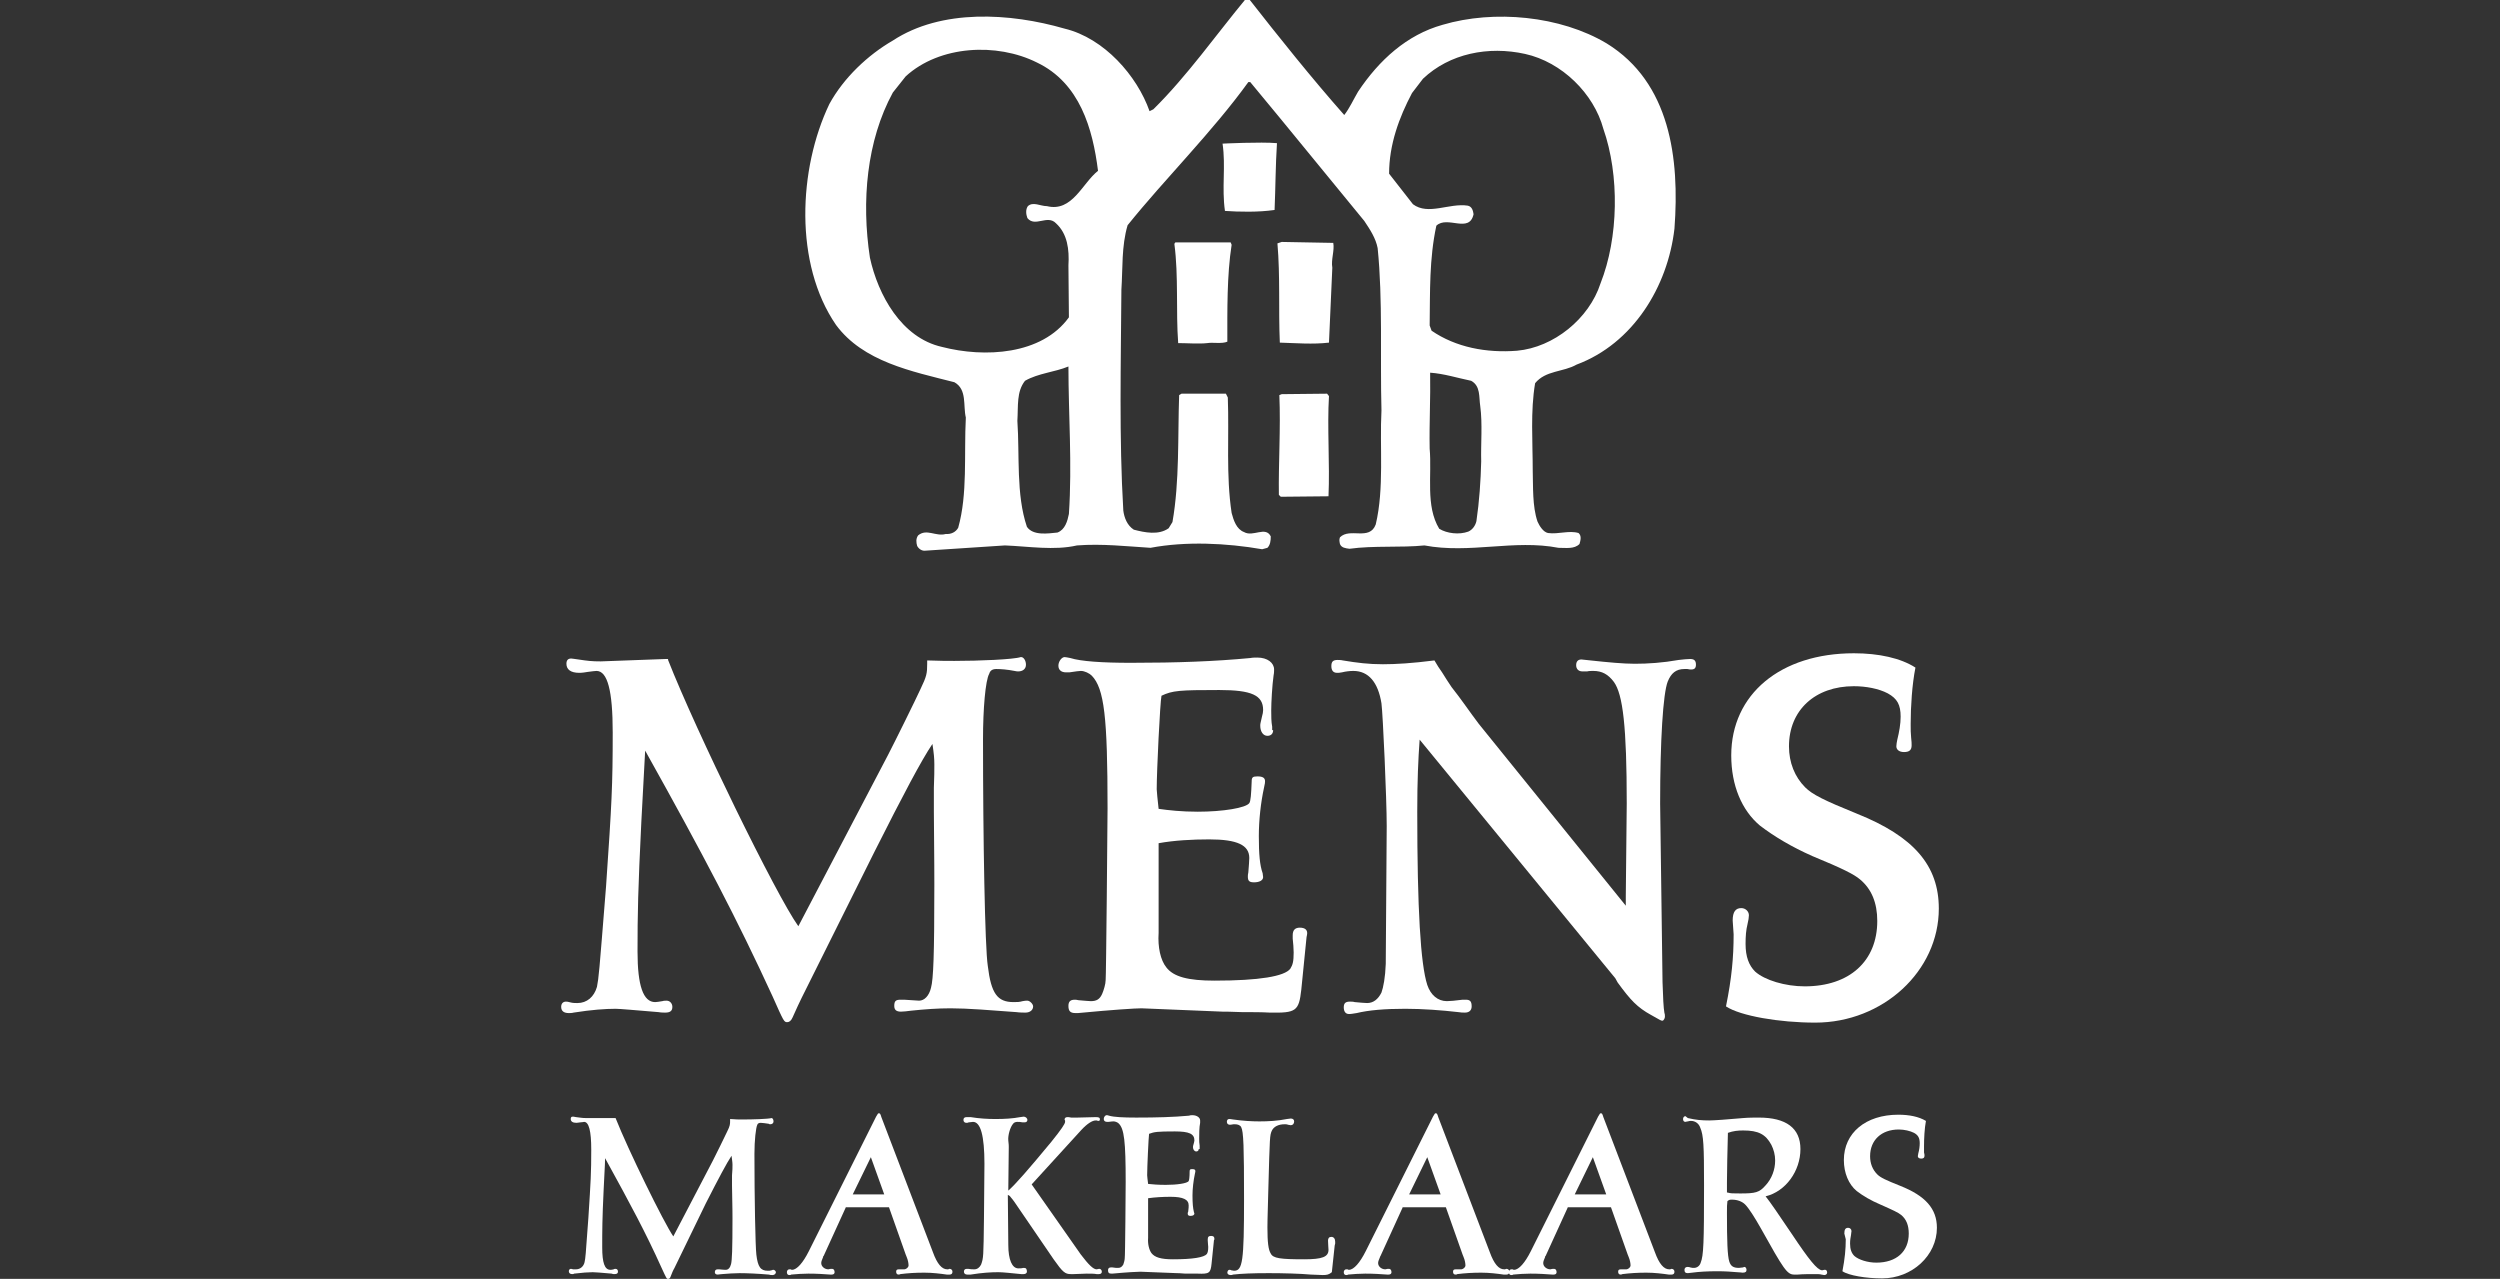 <?xml version="1.0" encoding="utf-8"?>
<!-- Generator: Adobe Illustrator 27.8.0, SVG Export Plug-In . SVG Version: 6.00 Build 0)  -->
<svg version="1.1" id="Laag_1" xmlns="http://www.w3.org/2000/svg" xmlns:xlink="http://www.w3.org/1999/xlink" x="0px" y="0px"
	 viewBox="0 0 523.9 268" style="enable-background:new 0 0 523.9 268;" xml:space="preserve">
<rect x="0" y="0" width="523.9" height="268" fill="#333333" stroke="none"/>
<style type="text/css">
	.st0{fill:#FFFFFF;}
</style>
<g>
	<path class="st0" d="M140,138.3c5.8,14.8,22.7,49.4,27.3,55.8l18.8-35.9c1.4-2.7,5.8-11.6,6.8-13.8c1.3-2.7,1.4-3.3,1.4-5.3v-0.7
		c3.2,0.1,3.7,0.1,5.7,0.1c5.2,0,12.4-0.3,13.9-0.8h0.1c0.5,0,1,0.7,1,1.6c0,0.9-0.7,1.4-1.6,1.4c-0.2,0-0.4,0-0.8-0.1
		c-1.5-0.3-2.9-0.4-3.8-0.4c-0.8,0-1.3,0.3-1.5,1c-0.8,1.4-1.3,7.4-1.3,13.7c0,20.8,0.4,43.7,1,47.5c0.7,5.8,2,7.6,5.4,7.6
		c0.8,0,1.2,0,1.9-0.2c0.4-0.1,0.8-0.1,1-0.1c0.5,0,1.2,0.7,1.2,1.2c0,0.8-0.7,1.3-1.6,1.3c-0.4,0-1.2,0-1.9-0.1
		c-5.3-0.4-10.3-0.8-13.8-0.8c-2.7,0-5.4,0.2-8.3,0.5c-0.8,0.1-1.5,0.2-2.1,0.2c-1,0-1.4-0.4-1.4-1.2c0-1,0.3-1.3,1.3-1.3h0.8
		c1.8,0.1,2.9,0.2,3.1,0.2c1.1,0,2.1-1,2.5-2.7c0.5-1.8,0.7-6.8,0.7-21.6c0-2.4,0-3.4-0.1-15.3v-5c0.1-2.2,0.1-3.8,0.1-4.9
		c0-1.3-0.1-2.3-0.4-4.3c-2.3,3.4-6.1,10.6-12.1,22.5L168,209.1c-0.4,0.8-1.1,2.3-1.9,4.1c-0.3,0.7-0.7,1-1.1,1
		c-0.7,0-0.7,0-3.1-5.4c-7.5-16.3-14.2-29.1-26.7-51.5c-0.1,1.5-0.1,1.5-0.8,14.9c-0.7,14.2-0.8,19.3-0.8,27.2
		c0,7.2,1.2,10.6,3.7,10.6c0.3,0,0.9-0.1,1.5-0.2c0.3-0.1,0.7-0.1,0.9-0.1c0.7,0,1.2,0.6,1.2,1.3c0,0.8-0.4,1.2-1.5,1.2
		c-0.2,0-0.9,0-1.4-0.1c-4.9-0.4-8.1-0.7-9-0.7c-2.1,0-5,0.2-8.8,0.8c-0.3,0.1-0.8,0.1-1,0.1c-1,0-1.6-0.4-1.6-1.3
		c0-0.7,0.4-1.1,1-1.1c0.2,0,0.4,0,1.1,0.2c0.4,0.1,1,0.1,1.3,0.1c2,0,3.5-1.3,4.1-3.4c0.4-2.2,0.4-2.2,1.9-21
		c1.2-17.4,1.4-21.2,1.4-32.3c0-8.8-1.1-12.9-3.4-12.9c-0.3,0-1,0.1-1.8,0.2c-0.6,0.1-1.2,0.2-1.8,0.2c-1.8,0-2.7-0.7-2.7-1.9
		c0-0.7,0.3-1.1,1-1.1c0.2,0,0.7,0.1,1.5,0.2c2,0.3,2.8,0.4,4.7,0.4l13.6-0.5H140"/>
	<path class="st0" d="M266.8,153c0,0.8-0.5,1.2-1.2,1.2c-0.9,0-1.5-0.9-1.5-2.1c0-0.4,0-0.4,0.4-2.1c0.1-0.3,0.2-0.8,0.2-1.2
		c0-3.1-2.4-4.2-9.2-4.2c-8.3,0-9.8,0.1-12.1,1.2c-0.3,1.4-1,15.8-1,19.6c0,0.5,0.2,2.2,0.4,4.1c2.1,0.3,4.8,0.6,8.2,0.6
		c5.3,0,10.1-0.8,10.8-1.8c0.3-0.4,0.4-1.9,0.5-4.5c0-0.9,0.2-1.1,1.2-1.1c1.1,0,1.6,0.3,1.6,1c0,0.2,0,0.5-0.2,1.3
		c-0.7,3.2-1.1,6.9-1.1,10.2c0,3.8,0.2,6.1,0.8,7.8l0.1,0.8c0,0.7-0.8,1.1-1.9,1.1c-1,0-1.3-0.3-1.3-1.2c0-0.2,0-0.5,0.1-0.9
		c0.1-1.3,0.2-2.4,0.2-3c0-2.7-2.5-3.9-8.4-3.9c-3.5,0-7.3,0.2-10.6,0.8v18.8c-0.2,3,0.4,5.7,1.6,7.2c1.5,2,4.6,2.8,10.1,2.8
		c9.4,0,14.7-0.9,15.9-2.5c0.5-0.8,0.7-1.5,0.7-3.4c0-0.8-0.1-2-0.2-2.9V196c0-1.1,0.5-1.6,1.5-1.6c1.1,0,1.7,0.5,1.5,1.5l-0.1,0.5
		l-1.1,11c-0.5,4.5-1.1,4.9-6.6,4.8c-1.8-0.1-3.6-0.1-5.8-0.1c-2.2-0.1-3.8-0.1-4.1-0.1l-17-0.7c-1.2,0-6,0.3-13.3,1h-0.5
		c-1.1,0-1.5-0.4-1.5-1.5c0-0.9,0.4-1.3,1.3-1.3c0.2,0,0.5,0,0.8,0.1c1.1,0.1,2.3,0.2,2.6,0.2c1.2,0,1.9-0.4,2.4-1.6
		c0.3-0.7,0.7-2,0.7-2.8c0.1-0.3,0.4-33.9,0.4-36c0-19.2-0.7-25.1-3.3-27.8c-0.5-0.5-1.5-1-2.3-1c-0.2,0-1.2,0.1-2.4,0.3h-0.7
		c-1,0-1.6-0.5-1.6-1.4c0-0.9,0.7-1.8,1.3-1.8c0.2,0,0.7,0.1,1.2,0.2c2.2,0.7,6.7,1,12.7,1c9.7,0,17.6-0.3,25-1
		c0.5-0.1,1.1-0.1,1.5-0.1c2.1,0,3.5,1.1,3.5,2.5c0,0.2,0,0.8-0.1,1.2c-0.3,2.1-0.5,5.7-0.5,7.4c0,1.2,0,2.3,0.2,3.4V153"/>
	<path class="st0" d="M290.6,173.1c0-5.7-0.8-23.4-1.1-25.7c-0.7-4.4-2.7-6.8-5.9-6.8c-0.7,0-1.6,0.1-2.4,0.3
		c-0.4,0.1-0.8,0.1-1,0.1c-0.8,0-1.2-0.5-1.2-1.4c0-0.9,0.3-1.3,1.3-1.3c0.2,0,0.7,0,1.1,0.1c3,0.5,5.4,0.8,8.4,0.8
		c2.7,0,6.1-0.2,10.8-0.8c0.5,0.9,1.1,1.8,1.6,2.5c0.7,1.1,1.3,2.1,2,3.1c2,2.5,3.8,5.2,5.7,7.7l30.8,38.1v-1.9l0.2-19.5
		c0-16.1-0.8-22.9-2.7-25.5c-1.2-1.6-2.5-2.3-4.3-2.3c-0.4,0-0.9,0-1.3,0.1h-1c-0.8,0-1.3-0.5-1.3-1.3c0-0.8,0.4-1.2,1.1-1.2
		c0.2,0,1,0.1,1.9,0.2c3.7,0.4,6.9,0.7,9.3,0.7c2.7,0,5.8-0.2,9.2-0.8c0.9-0.1,1.8-0.2,2.4-0.2c0.9,0,1.2,0.4,1.2,1.2
		c0,0.7-0.3,1-1,1c-0.1,0-0.4,0-0.8-0.1H353c-1.8,0-2.8,0.9-3.5,2.6c-1,2.5-1.6,12.4-1.6,25.6l0.5,37.4c0.1,3.2,0.2,5.4,0.4,6.5
		c0.1,0.2,0.1,0.5,0.1,0.8c0,0.3-0.3,0.8-0.5,0.8c-0.3,0-0.3,0-2.4-1.2c-2.9-1.6-4.3-3.1-7-6.8c-0.2-0.4-0.5-0.9-0.5-0.9L297.5,155
		c-0.3,4.2-0.5,8.6-0.5,15.1c0,20.4,0.7,32,2.1,36.3c0.7,2.1,2.2,3.4,4.1,3.4c0.5,0,1.9-0.1,3.3-0.3h0.7c0.9,0,1.2,0.4,1.2,1.4
		c0,0.9-0.6,1.3-1.4,1.3c-0.4,0-0.9,0-1.4-0.1c-3.5-0.4-7.5-0.7-11.1-0.7c-4.4,0-7.7,0.3-10.2,0.9c-0.7,0.1-1.1,0.2-1.6,0.2
		c-0.7,0-1.1-0.5-1.1-1.4c0-0.9,0.4-1.2,1.3-1.2c0.2,0,0.7,0,1,0.1c1.1,0.1,2.1,0.2,2.6,0.2c1.3,0,2.3-0.8,3-2.2
		c0.4-1.1,0.8-3.2,0.9-6L290.6,173.1"/>
	<path class="st0" d="M363.1,192.9c0-1.8,0.6-2.6,1.8-2.6c0.9,0,1.6,0.7,1.6,1.5c0,0.4-0.1,1.1-0.3,1.9c-0.3,1.2-0.4,2.5-0.4,4.1
		c0,2.7,0.7,4.5,2,5.8c2,1.8,6.3,3.1,10.4,3.1c9.4,0,15.2-5.3,15.2-13.7c0-3.8-1.2-6.7-3.6-8.7c-1.3-1.1-3.7-2.3-10-4.9
		c-4.3-1.9-8-4.1-11-6.4c-3.8-3.2-6-8.4-6-14.7c0-12.8,10.3-21.4,25.7-21.4c5.2,0,9.8,1,12.9,3c-0.7,3.5-1,8.2-1,11.8
		c0,1.2,0,2,0.1,2.9c0.1,0.7,0.1,1.3,0.1,1.6c0,1-0.5,1.4-1.6,1.4c-1,0-1.6-0.5-1.6-1.2c0-0.4,0.1-0.9,0.2-1.4
		c0.4-1.6,0.7-3.3,0.7-4.8c0-2.5-0.7-3.8-2.7-4.9c-1.9-1-4.6-1.5-7.1-1.5c-8.1,0-13.6,5-13.6,12.6c0,3.4,1.2,6.4,3.4,8.6
		c1.5,1.5,3.9,2.7,10.8,5.5c12,4.8,17.2,10.9,17.2,19.9c0,13.1-11.7,23.9-25.9,23.9c-7.5,0-15.7-1.4-18.7-3.4
		c1.2-5.9,1.6-10.3,1.6-15.1L363.1,192.9"/>
	<path class="st0" d="M129,234.3c2.6,6.6,10.1,21.9,12.1,24.8l8.3-15.9c0.6-1.2,2.6-5.2,3-6.1c0.6-1.2,0.6-1.5,0.6-2.3v-0.3
		c1.4,0.1,1.7,0.1,2.5,0.1c2.3,0,5.5-0.1,6.2-0.3h0c0.2,0,0.4,0.3,0.4,0.7c0,0.4-0.3,0.6-0.7,0.6c-0.1,0-0.2,0-0.3-0.1
		c-0.7-0.1-1.3-0.2-1.7-0.2c-0.3,0-0.6,0.1-0.7,0.4c-0.3,0.6-0.6,3.3-0.6,6.1c0,9.3,0.2,19.4,0.4,21.1c0.3,2.6,0.9,3.4,2.4,3.4
		c0.3,0,0.5,0,0.8-0.1c0.2-0.1,0.3-0.1,0.4-0.1c0.2,0,0.5,0.3,0.5,0.5c0,0.3-0.3,0.6-0.7,0.6c-0.2,0-0.5,0-0.8-0.1
		c-2.3-0.2-4.6-0.3-6.1-0.3c-1.2,0-2.4,0.1-3.7,0.2c-0.3,0-0.7,0.1-0.9,0.1c-0.4,0-0.6-0.2-0.6-0.5c0-0.4,0.2-0.6,0.6-0.6h0.3
		c0.8,0.1,1.3,0.1,1.4,0.1c0.5,0,0.9-0.4,1.1-1.2c0.2-0.8,0.3-3,0.3-9.6c0-1.1,0-1.5-0.1-6.8v-2.2c0.1-1,0.1-1.7,0.1-2.2
		c0-0.6-0.1-1-0.2-1.9c-1,1.5-2.7,4.7-5.4,10l-6.6,13.6c-0.2,0.3-0.5,1-0.8,1.8c-0.1,0.3-0.3,0.4-0.5,0.4c-0.3,0-0.3,0-1.4-2.4
		c-3.3-7.3-6.3-12.9-11.8-22.9c0,0.7,0,0.7-0.3,6.6c-0.3,6.3-0.3,8.6-0.3,12.1c0,3.2,0.5,4.7,1.7,4.7c0.1,0,0.4,0,0.7-0.1
		c0.1-0.1,0.3-0.1,0.4-0.1c0.3,0,0.5,0.2,0.5,0.6c0,0.3-0.2,0.5-0.7,0.5c-0.1,0-0.4,0-0.6-0.1c-2.2-0.2-3.6-0.3-4-0.3
		c-0.9,0-2.2,0.1-3.9,0.3c-0.1,0.1-0.3,0.1-0.4,0.1c-0.4,0-0.7-0.2-0.7-0.6c0-0.3,0.2-0.5,0.4-0.5c0.1,0,0.2,0,0.5,0.1
		c0.2,0,0.4,0,0.6,0c0.9,0,1.6-0.6,1.8-1.5c0.2-1,0.2-1,0.8-9.3c0.5-7.8,0.6-9.4,0.6-14.3c0-3.9-0.5-5.8-1.5-5.8
		c-0.1,0-0.4,0.1-0.8,0.1c-0.2,0-0.5,0.1-0.8,0.1c-0.8,0-1.2-0.3-1.2-0.8c0-0.3,0.1-0.5,0.4-0.5c0.1,0,0.3,0,0.7,0.1
		c0.9,0.1,1.3,0.2,2.1,0.2L129,234.3L129,234.3"/>
	<path class="st0" d="M177.3,252.9l-4.7,10.3c-0.1,0-0.1,0.1-0.1,0.2c-0.3,0.7-0.4,1-0.4,1.3c0,0.7,0.7,1.3,1.5,1.3
		c0.1,0,0.3-0.1,0.5-0.1l0.3,0c0.3,0,0.5,0.3,0.5,0.7c0,0.3-0.2,0.5-0.6,0.5c-0.1,0-0.2,0-0.3,0c-1.4-0.1-2.8-0.2-4.6-0.2
		c-1.2,0-2.5,0.1-3.6,0.2c-0.1,0.1-0.3,0.1-0.4,0.1c-0.3,0-0.5-0.2-0.5-0.6c0-0.3,0.2-0.6,0.5-0.6l0.3,0c0.1,0.1,0.2,0.1,0.3,0.1
		c1,0,2.3-1.5,3.5-3.9l14.1-28.2c0.4-0.7,0.4-0.7,0.6-0.7c0.2,0,0.3,0.1,0.5,0.8l10.8,28.3c0.9,2.5,1.9,3.6,3,3.6h0.2
		c0.2-0.1,0.3-0.1,0.3-0.1c0.3,0,0.6,0.2,0.6,0.6c0,0.4-0.2,0.6-0.6,0.6l-0.6,0c-1.4-0.2-3-0.4-4.7-0.4c-1.9,0-3.4,0.1-5,0.3
		c-0.2,0.1-0.3,0.1-0.4,0.1c-0.3,0-0.5-0.2-0.5-0.6c0-0.4,0.2-0.5,0.6-0.5c0.1,0,0.1,0,0.9,0c0.5,0.1,1.1-0.4,1.1-0.8
		c0-0.4-0.1-1.1-0.4-1.8c0,0-0.1-0.2-0.2-0.5l-3.5-9.9H177.3 M185.3,250.3l-2.8-7.8l-3.8,7.8H185.3z"/>
	<path class="st0" d="M226.5,262.9c1.6,2.1,2.6,3.1,3.3,3.1l0.5-0.1h0.1c0.2,0,0.5,0.2,0.5,0.6c0,0.3-0.2,0.5-0.6,0.5
		c-0.1,0-0.3,0-0.5,0c-0.5-0.1-1.2-0.1-2.1-0.1c-0.8,0-1.8,0.1-2.7,0.1c-0.2,0-0.5,0-0.6,0c-1.2,0-1.7-0.4-3.6-3.1l-8.2-12
		c-0.3-0.4-0.5-0.7-0.7-0.9c-0.3-0.4-0.3-0.4-0.5-0.5l-0.2-0.1l0.1,10.5c0,3.1,0.8,4.9,2.1,4.9c0.2,0,0.8,0,1-0.1h0.2
		c0.4,0,0.6,0.2,0.6,0.8c0,0.3-0.3,0.5-0.7,0.5c-0.1,0-0.3,0-0.5,0c-2.1-0.2-3.8-0.4-4.8-0.4c-1.5,0-3.3,0.1-5.8,0.5
		c-0.2,0-0.5,0-0.7,0c-0.4,0-0.7-0.2-0.7-0.6c0-0.4,0.2-0.6,0.6-0.6h0.3c0.5,0.1,0.9,0.1,1.3,0.1c0.6,0,1.1-0.4,1.4-1
		c0.5-1.4,0.5-1.6,0.6-9.6l0.1-11.5c0-5.9-0.8-8.8-2.4-8.8c-0.2,0-0.6,0.1-0.9,0.1c-0.2,0.1-0.3,0.1-0.5,0.1c-0.3,0-0.6-0.2-0.6-0.6
		c0-0.4,0.2-0.6,0.7-0.6l0.8,0c1.8,0.3,3.6,0.4,5.2,0.4c2,0,3.6-0.1,5.2-0.4c0.3,0,0.5-0.1,0.7-0.1c0.4,0,0.8,0.3,0.8,0.7
		c0,0.3-0.2,0.5-0.6,0.5c-0.1,0-0.3,0-0.4,0c-0.4-0.1-0.8-0.1-1.1-0.1c-0.3,0-0.7,0.1-0.9,0.4c-0.6,0.7-1.1,2.4-1,3.5
		c0.1,0.7,0.1,1.2,0.1,1.3v0.1l-0.1,9.1c1.5-1.3,4.2-4.4,9-10.2c2.1-2.6,2.9-3.8,2.9-4.2c0,0,0-0.1,0-0.3c-0.1-0.1-0.1-0.1-0.1-0.2
		c0-0.3,0.2-0.5,0.6-0.5c0.1,0,0.4,0,0.8,0.1c0.5,0,0.6,0,1.2,0l3.9-0.1c0.7,0,0.9,0.1,0.9,0.5c0,0.2-0.1,0.3-0.4,0.3
		c0,0-0.1,0-0.2-0.1h-0.3c-0.7,0-1.8,0.7-3,2l-10.4,11.4L226.5,262.9"/>
	<path class="st0" d="M251.2,240.8c0,0.3-0.2,0.5-0.5,0.5c-0.4,0-0.7-0.4-0.7-0.9c0-0.2,0-0.2,0.2-0.9c0-0.1,0.1-0.3,0.1-0.5
		c0-1.4-1.1-1.9-4.1-1.9c-3.7,0-4.3,0.1-5.4,0.5c-0.1,0.6-0.4,7-0.4,8.7c0,0.2,0.1,1,0.2,1.8c0.9,0.1,2.1,0.2,3.7,0.2
		c2.3,0,4.5-0.3,4.8-0.8c0.1-0.2,0.2-0.8,0.2-2c0-0.4,0.1-0.5,0.5-0.5c0.5,0,0.7,0.1,0.7,0.4c0,0.1,0,0.2-0.1,0.6
		c-0.3,1.4-0.5,3.1-0.5,4.5c0,1.7,0.1,2.7,0.3,3.5l0.1,0.3c0,0.3-0.3,0.5-0.8,0.5c-0.4,0-0.6-0.1-0.6-0.5c0-0.1,0-0.2,0.1-0.4
		c0.1-0.6,0.1-1.1,0.1-1.3c0-1.2-1.1-1.8-3.8-1.8c-1.6,0-3.3,0.1-4.7,0.3v8.3c-0.1,1.3,0.2,2.5,0.7,3.2c0.7,0.9,2,1.3,4.5,1.3
		c4.2,0,6.5-0.4,7.1-1.1c0.2-0.3,0.3-0.7,0.3-1.5c0-0.3-0.1-0.9-0.1-1.3v-0.3c0-0.5,0.2-0.7,0.7-0.7c0.5,0,0.7,0.2,0.7,0.7l-0.1,0.2
		l-0.5,4.9c-0.2,2-0.5,2.2-2.9,2.1c-0.8,0-1.6,0-2.6,0c-1-0.1-1.7-0.1-1.8-0.1l-7.6-0.3c-0.5,0-2.7,0.1-5.9,0.4h-0.2
		c-0.5,0-0.7-0.2-0.7-0.7c0-0.4,0.2-0.6,0.6-0.6c0.1,0,0.2,0,0.3,0c0.5,0.1,1,0.1,1.2,0.1c0.5,0,0.8-0.2,1.1-0.7
		c0.1-0.3,0.3-0.9,0.3-1.3c0.1-0.1,0.2-15.1,0.2-16c0-8.5-0.3-11.2-1.5-12.3c-0.2-0.2-0.7-0.4-1-0.4c-0.1,0-0.5,0-1.1,0.1H232
		c-0.4,0-0.7-0.2-0.7-0.6c0-0.4,0.3-0.8,0.6-0.8c0.1,0,0.3,0,0.5,0.1c1,0.3,3,0.4,5.7,0.4c4.3,0,7.8-0.1,11.1-0.4
		c0.2-0.1,0.5-0.1,0.7-0.1c0.9,0,1.6,0.5,1.6,1.1c0,0.1,0,0.3,0,0.5c-0.2,0.9-0.2,2.5-0.2,3.3c0,0.5,0,1,0.1,1.5V240.8"/>
	<path class="st0" d="M279.1,266.6c-0.6,0.5-1,0.6-1.9,0.6c-0.2,0-0.2,0-2.5-0.1c-2.2-0.2-5.8-0.3-8.8-0.3c-3.5,0-5.7,0.1-7.5,0.3
		c-0.2,0.1-0.3,0.1-0.5,0.1c-0.4,0-0.7-0.2-0.7-0.5c0-0.3,0.2-0.6,0.4-0.6c0.1,0,0.3,0,0.4,0.1c0.2,0,0.4,0.1,0.6,0.1
		c1.8,0,2.1-1.9,2.1-15c0-10.9-0.1-14.2-0.6-15.1c-0.2-0.4-0.7-0.6-1.3-0.6h-0.3c-0.4,0.1-0.8,0.1-0.8,0.1c-0.3,0-0.6-0.2-0.6-0.6
		c0-0.4,0.2-0.6,0.5-0.6c0.1,0,0.2,0,0.8,0.1c2.1,0.3,4,0.4,5.5,0.4c1.9,0,3.8-0.1,5.8-0.5l0.8-0.1c0.4,0,0.7,0.2,0.7,0.6
		c0,0.5-0.3,0.8-0.7,0.8c0,0,0,0-0.6-0.1c-0.2-0.1-0.4-0.1-0.7-0.1c-1.3,0-2.3,0.5-2.7,1.4c-0.4,1-0.4,1-0.7,11.9
		c-0.2,7.3-0.2,7.3-0.2,8.3c0,3.2,0.2,4.7,0.7,5.5c0.5,1,2,1.2,7,1.2c3.8,0,5.1-0.5,5.1-2c0-0.4-0.1-1.1-0.1-1.9V260
		c0-0.5,0.2-0.8,0.7-0.8c0.5,0,0.8,0.4,0.8,1c0,0.1,0,0.2,0,0.4l-0.1,0.4L279.1,266.6"/>
	<path class="st0" d="M294,252.9l-4.7,10.3c0,0-0.1,0.1-0.1,0.2c-0.3,0.7-0.4,1-0.4,1.3c0,0.7,0.7,1.3,1.5,1.3
		c0.2,0,0.3-0.1,0.5-0.1l0.3,0c0.3,0,0.5,0.3,0.5,0.7c0,0.3-0.2,0.5-0.6,0.5c0,0-0.2,0-0.3,0c-1.4-0.1-2.8-0.2-4.6-0.2
		c-1.2,0-2.5,0.1-3.6,0.2c-0.1,0.1-0.3,0.1-0.4,0.1c-0.3,0-0.5-0.2-0.5-0.6c0-0.3,0.2-0.6,0.5-0.6l0.3,0c0.1,0.1,0.2,0.1,0.3,0.1
		c1,0,2.3-1.5,3.5-3.9l14.1-28.2c0.4-0.7,0.4-0.7,0.6-0.7c0.2,0,0.3,0.1,0.5,0.8l10.8,28.3c0.9,2.5,1.9,3.6,3,3.6h0.2
		c0.2-0.1,0.3-0.1,0.3-0.1c0.3,0,0.6,0.2,0.6,0.6c0,0.4-0.2,0.6-0.6,0.6l-0.6,0c-1.4-0.2-3-0.4-4.7-0.4c-1.8,0-3.4,0.1-5,0.3
		c-0.1,0.1-0.3,0.1-0.4,0.1c-0.3,0-0.5-0.2-0.5-0.6c0-0.4,0.2-0.5,0.6-0.5c0.1,0,0.1,0,0.9,0c0.5,0.1,1.1-0.4,1.1-0.8
		c0-0.4-0.1-1.1-0.4-1.8c0,0-0.1-0.2-0.2-0.5l-3.5-9.9H294 M301.9,250.3l-2.8-7.8l-3.8,7.8H301.9z"/>
	<path class="st0" d="M328.6,252.9l-4.7,10.3c-0.1,0-0.1,0.1-0.1,0.2c-0.3,0.7-0.4,1-0.4,1.3c0,0.7,0.7,1.3,1.5,1.3
		c0.1,0,0.3-0.1,0.5-0.1l0.3,0c0.3,0,0.5,0.3,0.5,0.7c0,0.3-0.2,0.5-0.6,0.5c0,0-0.2,0-0.3,0c-1.4-0.1-2.8-0.2-4.6-0.2
		c-1.2,0-2.5,0.1-3.6,0.2c-0.1,0.1-0.3,0.1-0.4,0.1c-0.3,0-0.5-0.2-0.5-0.6c0-0.3,0.2-0.6,0.5-0.6l0.3,0c0.1,0.1,0.2,0.1,0.3,0.1
		c1,0,2.3-1.5,3.5-3.9l14.1-28.2c0.4-0.7,0.4-0.7,0.6-0.7c0.2,0,0.3,0.1,0.5,0.8l10.8,28.3c0.9,2.5,1.9,3.6,3,3.6h0.2
		c0.2-0.1,0.3-0.1,0.3-0.1c0.3,0,0.6,0.2,0.6,0.6c0,0.4-0.2,0.6-0.6,0.6l-0.6,0c-1.4-0.2-3-0.4-4.7-0.4c-1.8,0-3.4,0.1-5,0.3
		c-0.2,0.1-0.3,0.1-0.4,0.1c-0.3,0-0.5-0.2-0.5-0.6c0-0.4,0.2-0.5,0.6-0.5c0,0,0,0,0.9,0c0.5,0.1,1.1-0.4,1.1-0.8
		c0-0.4-0.1-1.1-0.4-1.8c0,0-0.1-0.2-0.2-0.5l-3.5-9.9H328.6 M336.6,250.3l-2.8-7.8l-3.8,7.8H336.6z"/>
	<path class="st0" d="M353.7,234.3c1.7,0.4,2.9,0.5,4.5,0.5c0.9,0,3.8-0.2,7.1-0.5c1.1-0.1,2.5-0.1,3.3-0.1c5.7,0,8.7,2.2,8.7,6.6
		c0,4.6-3.1,8.9-7.3,9.9c0.9,1.1,2.8,3.9,5.5,7.9c3.6,5.4,5.3,7.5,6.3,7.6c0,0,0.2,0,0.5-0.1h0.2c0.2,0,0.4,0.2,0.4,0.6
		c0,0.3-0.3,0.5-0.6,0.5l-0.6-0.1c-0.3-0.1-0.8-0.1-1.4-0.1c-1.1,0-2.4,0-3.6,0.1c-0.2,0-0.5,0-0.7,0c-1.5,0-2.2-1.1-7-9.7
		c-1.3-2.3-2.5-4.2-3.3-5c-0.6-0.6-1.6-1-2.7-1c-0.5,0-0.6,0-1,0.3c-0.1,0.8-0.1,1.1-0.1,2.5c0,5.8,0.1,9,0.5,10.2
		c0.3,0.9,0.8,1.3,2,1.3c0.3,0,0.6-0.1,0.9-0.1c0.1-0.1,0.2-0.1,0.3-0.1c0.2,0,0.4,0.3,0.4,0.6c0,0.4-0.2,0.6-0.8,0.6
		c-0.2,0-0.7-0.1-1.2-0.1c-1.1-0.1-2.5-0.2-4.1-0.2c-2.1,0-3.8,0.1-5.3,0.3l-0.9,0.1c-0.5,0-0.7-0.2-0.7-0.7c0-0.3,0.2-0.6,0.6-0.6
		c0.1,0,0.4,0,0.6,0.1c0.3,0.1,0.6,0.1,0.8,0.1c0.6,0,1.2-0.4,1.4-1.1c0.6-1.5,0.7-4.1,0.7-16.2c0-8.4-0.1-10.5-0.8-12.1
		c-0.3-0.9-1.1-1.4-1.9-1.4c-0.2,0-0.4,0-0.7,0.1c-0.2,0-0.4,0.1-0.5,0.1c-0.3,0-0.5-0.2-0.5-0.6c0-0.3,0.2-0.6,0.5-0.6L353.7,234.3
		 M362,249.9c0.7,0.2,1,0.2,2.7,0.2c3.2,0,4-0.2,5.3-1.7c1.3-1.4,2-3.3,2-5.2c0-1.2-0.3-2.3-0.8-3.3c-1.2-2.2-2.7-3-5.9-3
		c-1.1,0-2.1,0.1-3.2,0.5c-0.1,3.3-0.2,8.5-0.2,10.3V249.9z"/>
	<path class="st0" d="M386.5,258.5c0-0.8,0.2-1.2,0.8-1.2c0.4,0,0.7,0.3,0.7,0.7c0,0.2-0.1,0.5-0.1,0.8c-0.1,0.5-0.2,1.1-0.2,1.8
		c0,1.2,0.3,2,0.9,2.6c0.9,0.8,2.8,1.4,4.6,1.4c4.2,0,6.8-2.3,6.8-6.1c0-1.7-0.5-3-1.6-3.9c-0.6-0.5-1.7-1-4.4-2.2
		c-1.9-0.8-3.6-1.8-4.9-2.8c-1.7-1.4-2.7-3.8-2.7-6.5c0-5.7,4.6-9.5,11.4-9.5c2.3,0,4.3,0.4,5.8,1.3c-0.3,1.6-0.4,3.7-0.4,5.3
		c0,0.5,0,0.9,0,1.3c0.1,0.3,0.1,0.6,0.1,0.7c0,0.4-0.2,0.6-0.7,0.6c-0.4,0-0.7-0.2-0.7-0.5c0-0.2,0.1-0.4,0.1-0.6
		c0.2-0.7,0.3-1.5,0.3-2.1c0-1.1-0.3-1.7-1.2-2.2c-0.8-0.4-2-0.7-3.2-0.7c-3.6,0-6,2.2-6,5.6c0,1.5,0.5,2.8,1.5,3.8
		c0.7,0.7,1.8,1.2,4.8,2.4c5.3,2.1,7.7,4.8,7.7,8.8c0,5.8-5.2,10.6-11.5,10.6c-3.3,0-7-0.6-8.3-1.5c0.5-2.6,0.7-4.6,0.7-6.7
		L386.5,258.5"/>
	<path class="st0" d="M173.8,21.8c-6.5,13.6-7.4,33.5,1.4,46.3c5.7,7.7,15.8,9.7,24.8,12c2.7,1.5,1.8,4.9,2.4,7.4
		c-0.4,7.8,0.4,16-1.6,23.1c-0.5,0.9-1.5,1.4-2.6,1.3c-2.1,0.6-4-1.2-5.8,0.3c-0.5,0.7-0.4,1.5-0.2,2.2c0.3,0.6,1,1.1,1.7,1
		l16.7-1.1c5,0.2,10.3,1.1,15.1,0c5.3-0.4,10.5,0.2,15.4,0.5c7.4-1.4,15.9-1,23.4,0.3l1.1-0.3c0.6-0.6,0.7-1.5,0.7-2.4
		c-1.1-2.2-3.7,0.2-5.6-0.9c-1.6-0.6-2.2-2.5-2.6-4c-1.2-7.9-0.5-16.1-0.8-24.2l-0.4-0.8l-9.3,0l-0.5,0.3
		c-0.3,8.6,0.1,18.1-1.4,26.6l-0.8,1.3c-2.1,1.5-5,0.9-7.3,0.3c-1.4-0.9-2-2.5-2.2-4c-0.9-15.2-0.5-31-0.4-46.3
		c0.3-4.5,0-9.1,1.3-13.5c7.8-9.7,17.8-19.6,25.3-30l0.4,0l6.2,7.5l17.7,21.6c1.2,1.8,2.4,3.6,2.8,5.7c1.1,10.8,0.5,22.9,0.8,34
		c-0.4,7.7,0.6,16.3-1.2,23.9c-1.3,3.5-5.4,0.6-7.5,2.7c-0.2,0.5-0.1,0.9,0,1.4c0.3,0.8,1.2,0.9,2,1c5.1-0.7,10.8-0.2,15.7-0.7
		c9.5,1.8,18.8-1.3,28.1,0.5c1.6,0,3.3,0.3,4.4-0.8c0.2-0.7,0.5-1.7-0.2-2.3c-2-0.6-4.2,0.3-6.4,0c-1-0.2-1.8-1.5-2.2-2.4
		c-1.1-3.2-0.9-7.4-1-10.6c0-6.2-0.5-12.5,0.5-18.4c2.2-2.7,5.9-2.3,8.7-3.9c11.8-4.4,19.1-16.3,20.5-28.5
		c1.1-14.7-0.9-30.6-14.2-38.8c-9.7-5.8-23.6-7.1-34.4-3.9c-7.5,2.1-13.3,7.4-17.7,14c-1,1.7-1.8,3.5-2.9,4.9
		c-6.8-7.7-13.6-16.2-20.1-24.5l-0.4,0c-6.3,7.6-12.4,16.3-19.5,23.3l-0.8,0.4C238.3,15.9,231.4,8,223.1,6
		c-11.4-3.3-25.8-4.2-36,2.5C181.9,11.5,176.8,16.3,173.8,21.8 M189.8,16c7.1-6.5,19.1-7.1,27.5-2.9c9,4.3,11.7,13.9,12.8,22.7
		c-3.3,2.6-5.4,8.7-10.7,7.4c-1.4,0-2.9-1-4,0c-0.5,0.7-0.4,1.7-0.1,2.5c1.6,2,4.2-0.8,6,1.1c2.4,2.2,2.8,5.5,2.6,8.8l0.1,10.9
		c-5.7,7.9-17.7,8.5-26.6,6.2c-8.5-1.9-13.4-10.9-15.1-18.7c-1.8-11.8-0.7-24.5,4.8-34.6L189.8,16z M214.8,79.8
		c2.8-1.6,6.2-1.8,9.1-3c0,10.1,0.8,20.4,0.1,30.9c-0.3,1.5-0.8,3.3-2.4,3.9c-2,0.2-5.1,0.7-6.4-1.2c-2.3-6.8-1.5-15-2-22.2
		C213.4,85,213,82.1,214.8,79.8 M246.1,51.1c0.9,6.8,0.3,14.1,0.8,20.8c1.8,0,4.4,0.2,6.1,0c1.1-0.2,3.1,0.2,4.2-0.3
		c0-6.5-0.1-13.9,0.9-20.3l-0.2-0.5l-11.6,0L246.1,51.1z M256.2,30.1c0.7,4.8-0.2,9.2,0.5,14.1c2.9,0.2,7,0.3,10.4-0.2
		c0.2-4.7,0.2-9.4,0.5-14C264.2,29.7,256.2,30.1,256.2,30.1 M267.7,51c0.6,7,0.2,13.8,0.5,20.8c3.4,0.1,6.9,0.4,10.3,0l0.7-15.7
		c-0.3-1.7,0.5-3.6,0.2-5.2l-10.8-0.2L267.7,51z M268.1,82.8c0.3,6.9-0.2,14.4-0.1,20.9l0.4,0.4l10-0.1c0.3-6.8-0.3-14.5,0.1-21
		l-0.4-0.5l-9.5,0.1L268.1,82.8z M298.2,16.5c5.6-5.3,13.7-6.9,21.4-5.2C327.3,13,334,19.6,336,27c3.4,9.7,3.2,22.8-0.6,32.4
		c-2.4,7.4-9.8,13.4-17.5,14.1c-6.4,0.5-12.8-0.7-17.9-4.2l-0.4-1.1c0.1-7.2-0.1-13.9,1.4-20.9c2.3-2.2,6.9,1.7,7.8-2.4
		c-0.1-0.7-0.3-1.6-1.2-1.8c-3.9-0.6-8.3,2.1-11.5-0.3l-5-6.4c0-6.1,2.1-11.8,4.8-16.9L298.2,16.5z M299.7,78.1
		c2.9,0.2,5.7,1.1,8.6,1.7c2,1.1,1.6,3.4,1.9,5.3c0.5,3.8,0.1,7.9,0.2,11.6c-0.1,4.1-0.4,8.4-1,12.5c-0.2,0.9-0.8,1.8-1.7,2.2
		c-1.9,0.7-4.5,0.4-6.1-0.6c-2.9-4.8-1.5-11.2-2-16.8C299.5,88.6,299.8,83.4,299.7,78.1"/>
</g>
</svg>
